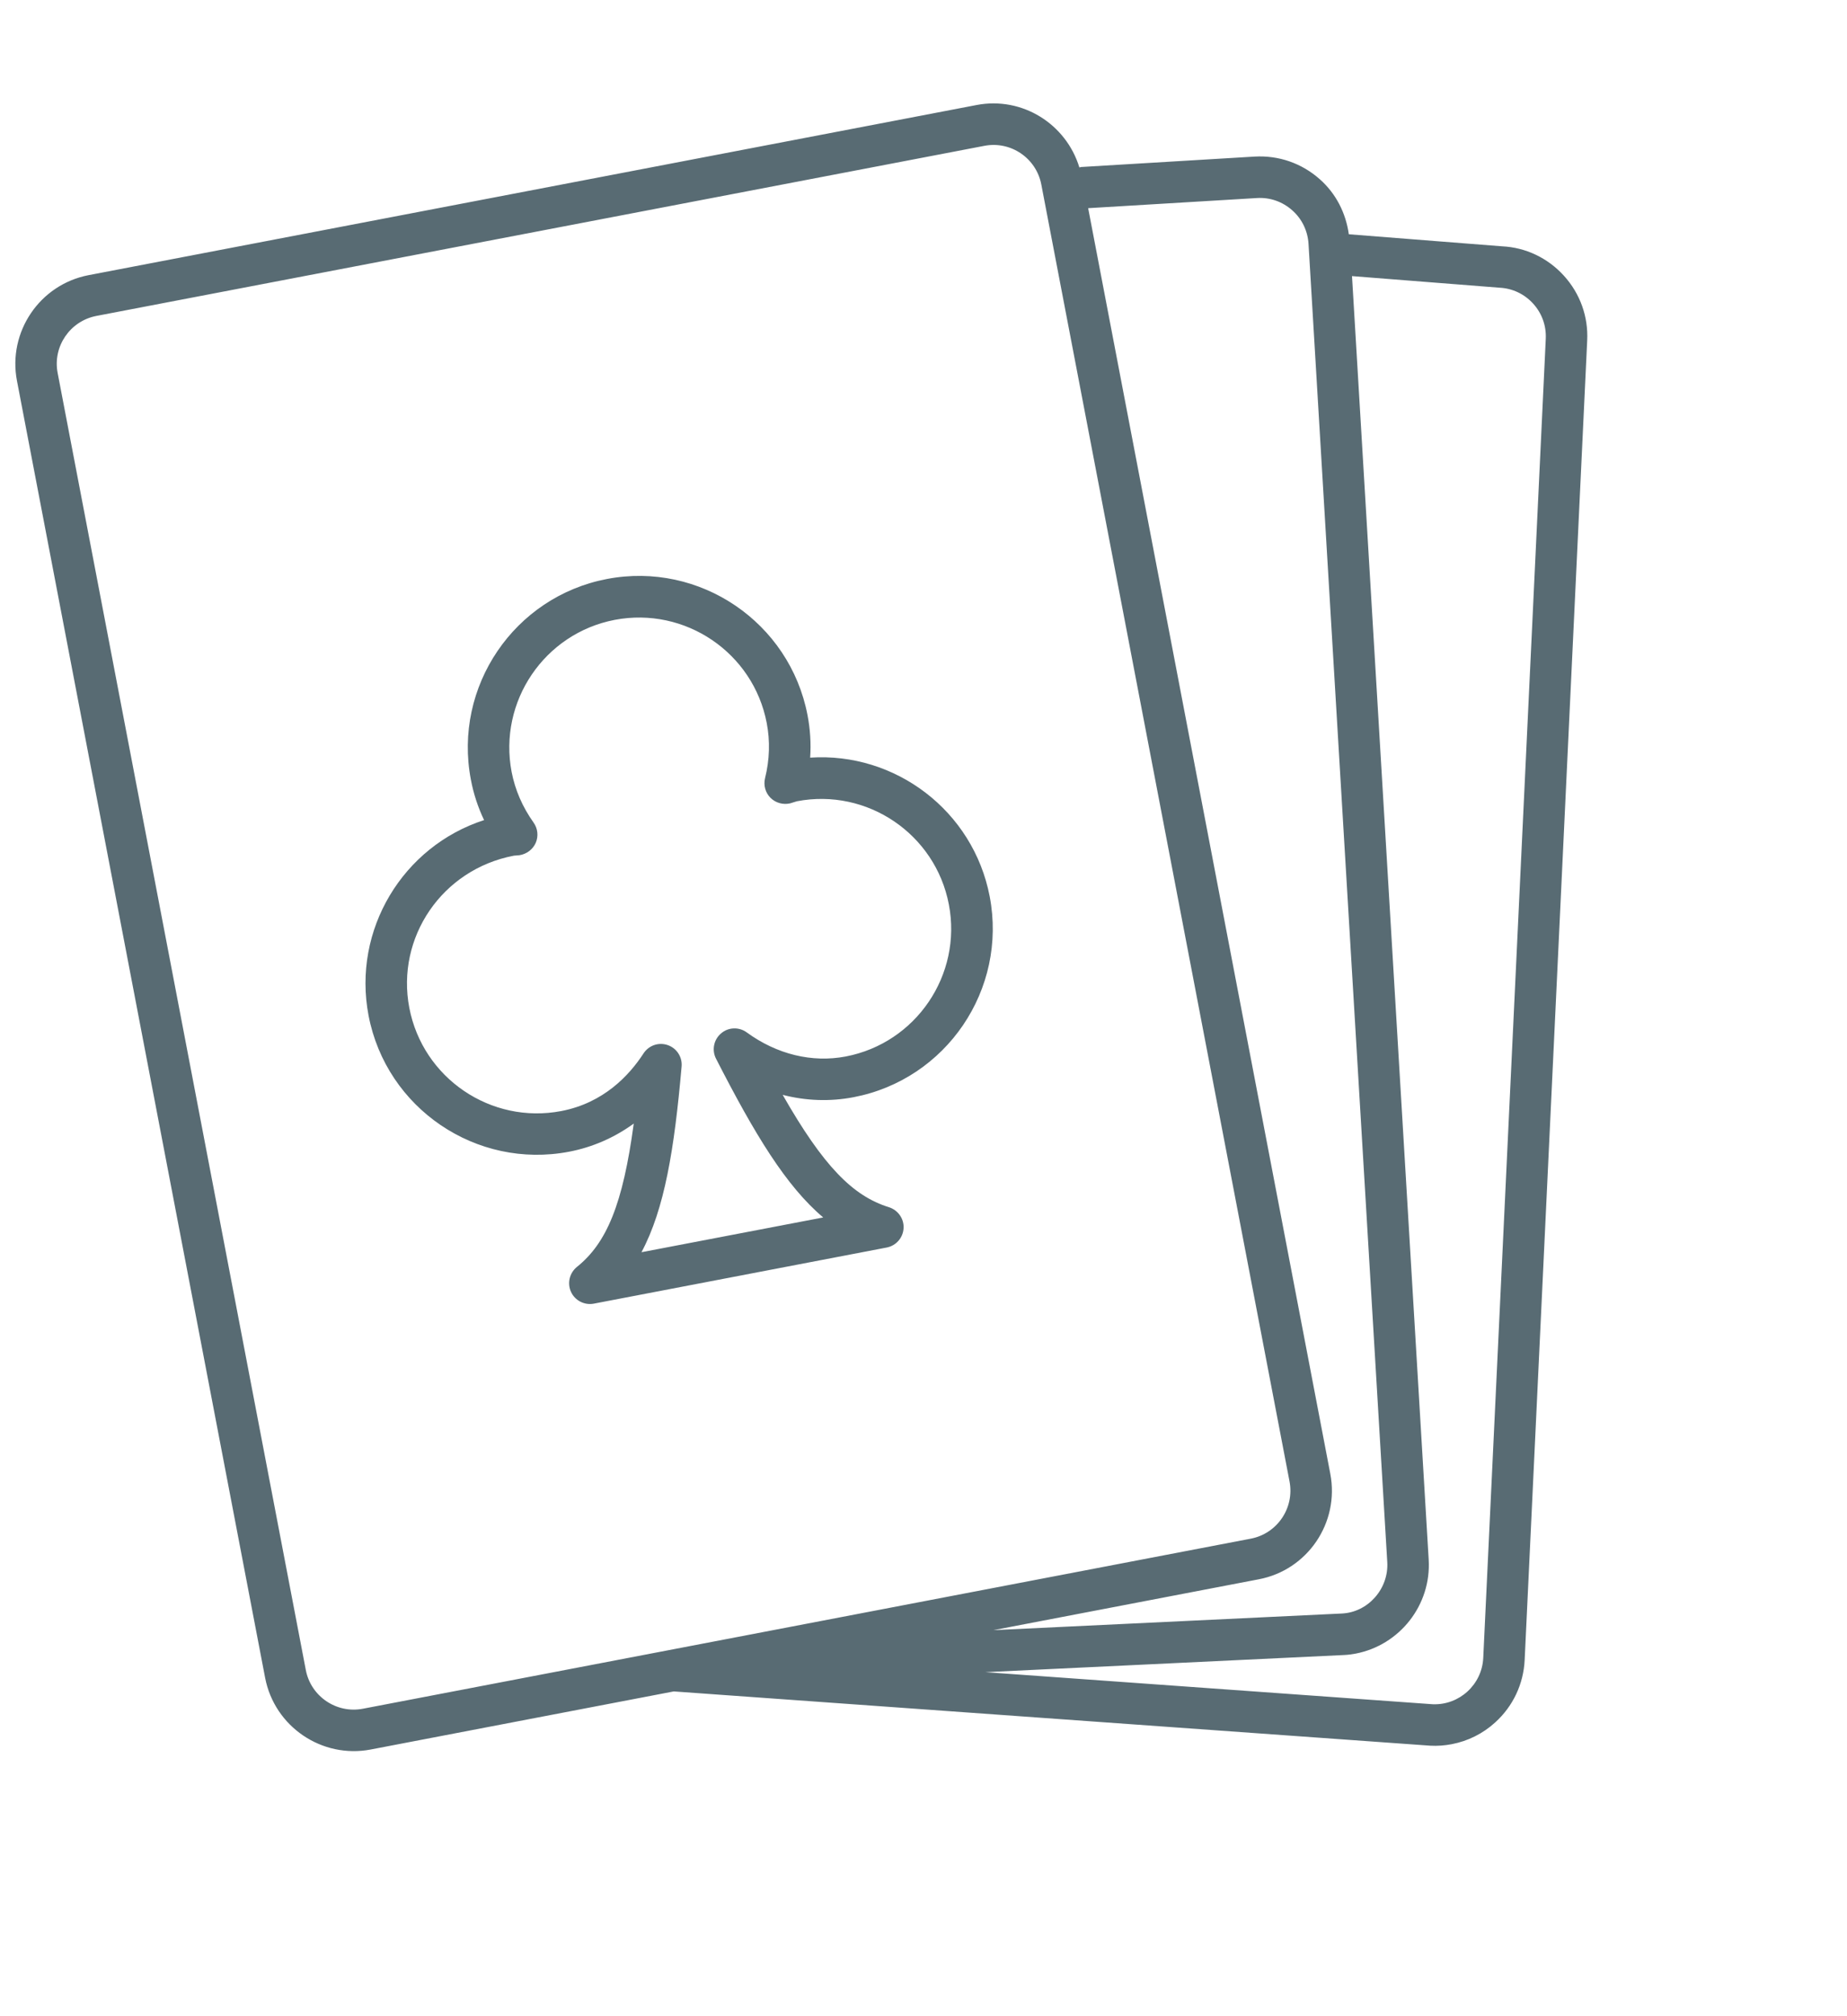 <svg width="33" height="36" viewBox="0 0 33 36" fill="none" xmlns="http://www.w3.org/2000/svg">
<path d="M26.837 4.398L24.099 4.183C24.046 3.803 23.87 3.456 23.58 3.2C23.258 2.914 22.845 2.771 22.414 2.796L19.315 2.982C19.304 2.983 19.296 2.989 19.285 2.99C19.048 2.213 18.264 1.719 17.449 1.875L1.583 4.913C0.71 5.08 0.136 5.927 0.303 6.799L4.737 29.958C4.905 30.831 5.752 31.405 6.624 31.238L12.038 30.201L25.556 31.17C25.686 31.177 25.813 31.167 25.938 31.143C26.226 31.088 26.495 30.955 26.716 30.753C27.035 30.463 27.221 30.066 27.241 29.637L28.358 6.083C28.38 5.653 28.231 5.241 27.941 4.922C27.651 4.603 27.254 4.417 26.837 4.398ZM23.768 26.314L19.442 3.717L22.459 3.536C22.69 3.522 22.913 3.6 23.087 3.754C23.261 3.907 23.364 4.12 23.379 4.352L24.786 27.891C24.815 28.369 24.442 28.789 23.973 28.81L17.749 29.107L22.489 28.199C23.363 28.034 23.936 27.187 23.768 26.314ZM5.464 29.819L1.03 6.66C0.939 6.188 1.25 5.732 1.722 5.641L17.587 2.604C18.059 2.513 18.515 2.823 18.605 3.295L23.04 26.453C23.13 26.925 22.821 27.382 22.349 27.473L6.484 30.51C6.012 30.601 5.554 30.29 5.464 29.819ZM27.618 6.048L26.501 29.602C26.478 30.081 26.072 30.448 25.6 30.43L17.605 29.857L24.014 29.551C24.084 29.548 24.154 29.539 24.221 29.526C25.004 29.376 25.575 28.662 25.526 27.847L24.156 4.93L26.79 5.137C27.022 5.148 27.236 5.249 27.392 5.421C27.549 5.593 27.629 5.816 27.618 6.048Z" fill="#586B73"/>
<path d="M14.475 13.528C14.492 13.273 14.476 13.02 14.428 12.77C14.11 11.112 12.503 10.02 10.844 10.338C9.186 10.655 8.095 12.262 8.413 13.921C8.46 14.171 8.539 14.413 8.649 14.643C7.2 15.111 6.292 16.6 6.585 18.133C6.903 19.791 8.51 20.882 10.169 20.564C10.587 20.484 10.979 20.312 11.323 20.062C11.129 21.5 10.841 22.194 10.307 22.622C10.175 22.73 10.131 22.913 10.203 23.069C10.274 23.222 10.442 23.309 10.61 23.277L15.843 22.275C16.011 22.242 16.134 22.101 16.144 21.931C16.154 21.761 16.045 21.607 15.882 21.555C15.235 21.355 14.708 20.817 13.984 19.549C14.398 19.656 14.828 19.672 15.25 19.591C16.91 19.274 18 17.666 17.683 16.008C17.389 14.475 15.994 13.427 14.475 13.528ZM15.111 18.864C14.508 18.979 13.88 18.826 13.342 18.434C13.203 18.332 13.011 18.34 12.883 18.452C12.751 18.564 12.715 18.751 12.793 18.903C13.486 20.257 14.046 21.18 14.708 21.738L11.461 22.359C11.874 21.587 12.049 20.516 12.178 19.043C12.193 18.873 12.091 18.716 11.929 18.66C11.766 18.605 11.591 18.666 11.497 18.81C11.245 19.198 10.787 19.693 10.029 19.838C8.771 20.079 7.554 19.252 7.313 17.995C7.073 16.741 7.896 15.524 9.179 15.279L9.186 15.278C9.196 15.277 9.271 15.271 9.282 15.27C9.405 15.251 9.52 15.169 9.572 15.049C9.623 14.931 9.609 14.793 9.533 14.687C9.335 14.409 9.203 14.104 9.141 13.783C8.901 12.526 9.727 11.309 10.983 11.068C12.241 10.828 13.459 11.654 13.699 12.91C13.761 13.232 13.751 13.563 13.669 13.895C13.638 14.021 13.675 14.155 13.767 14.246C13.859 14.338 13.994 14.373 14.118 14.344L14.238 14.307C15.495 14.066 16.713 14.893 16.953 16.149C17.194 17.405 16.368 18.623 15.111 18.864Z" fill="#586B73"/>
</svg>
